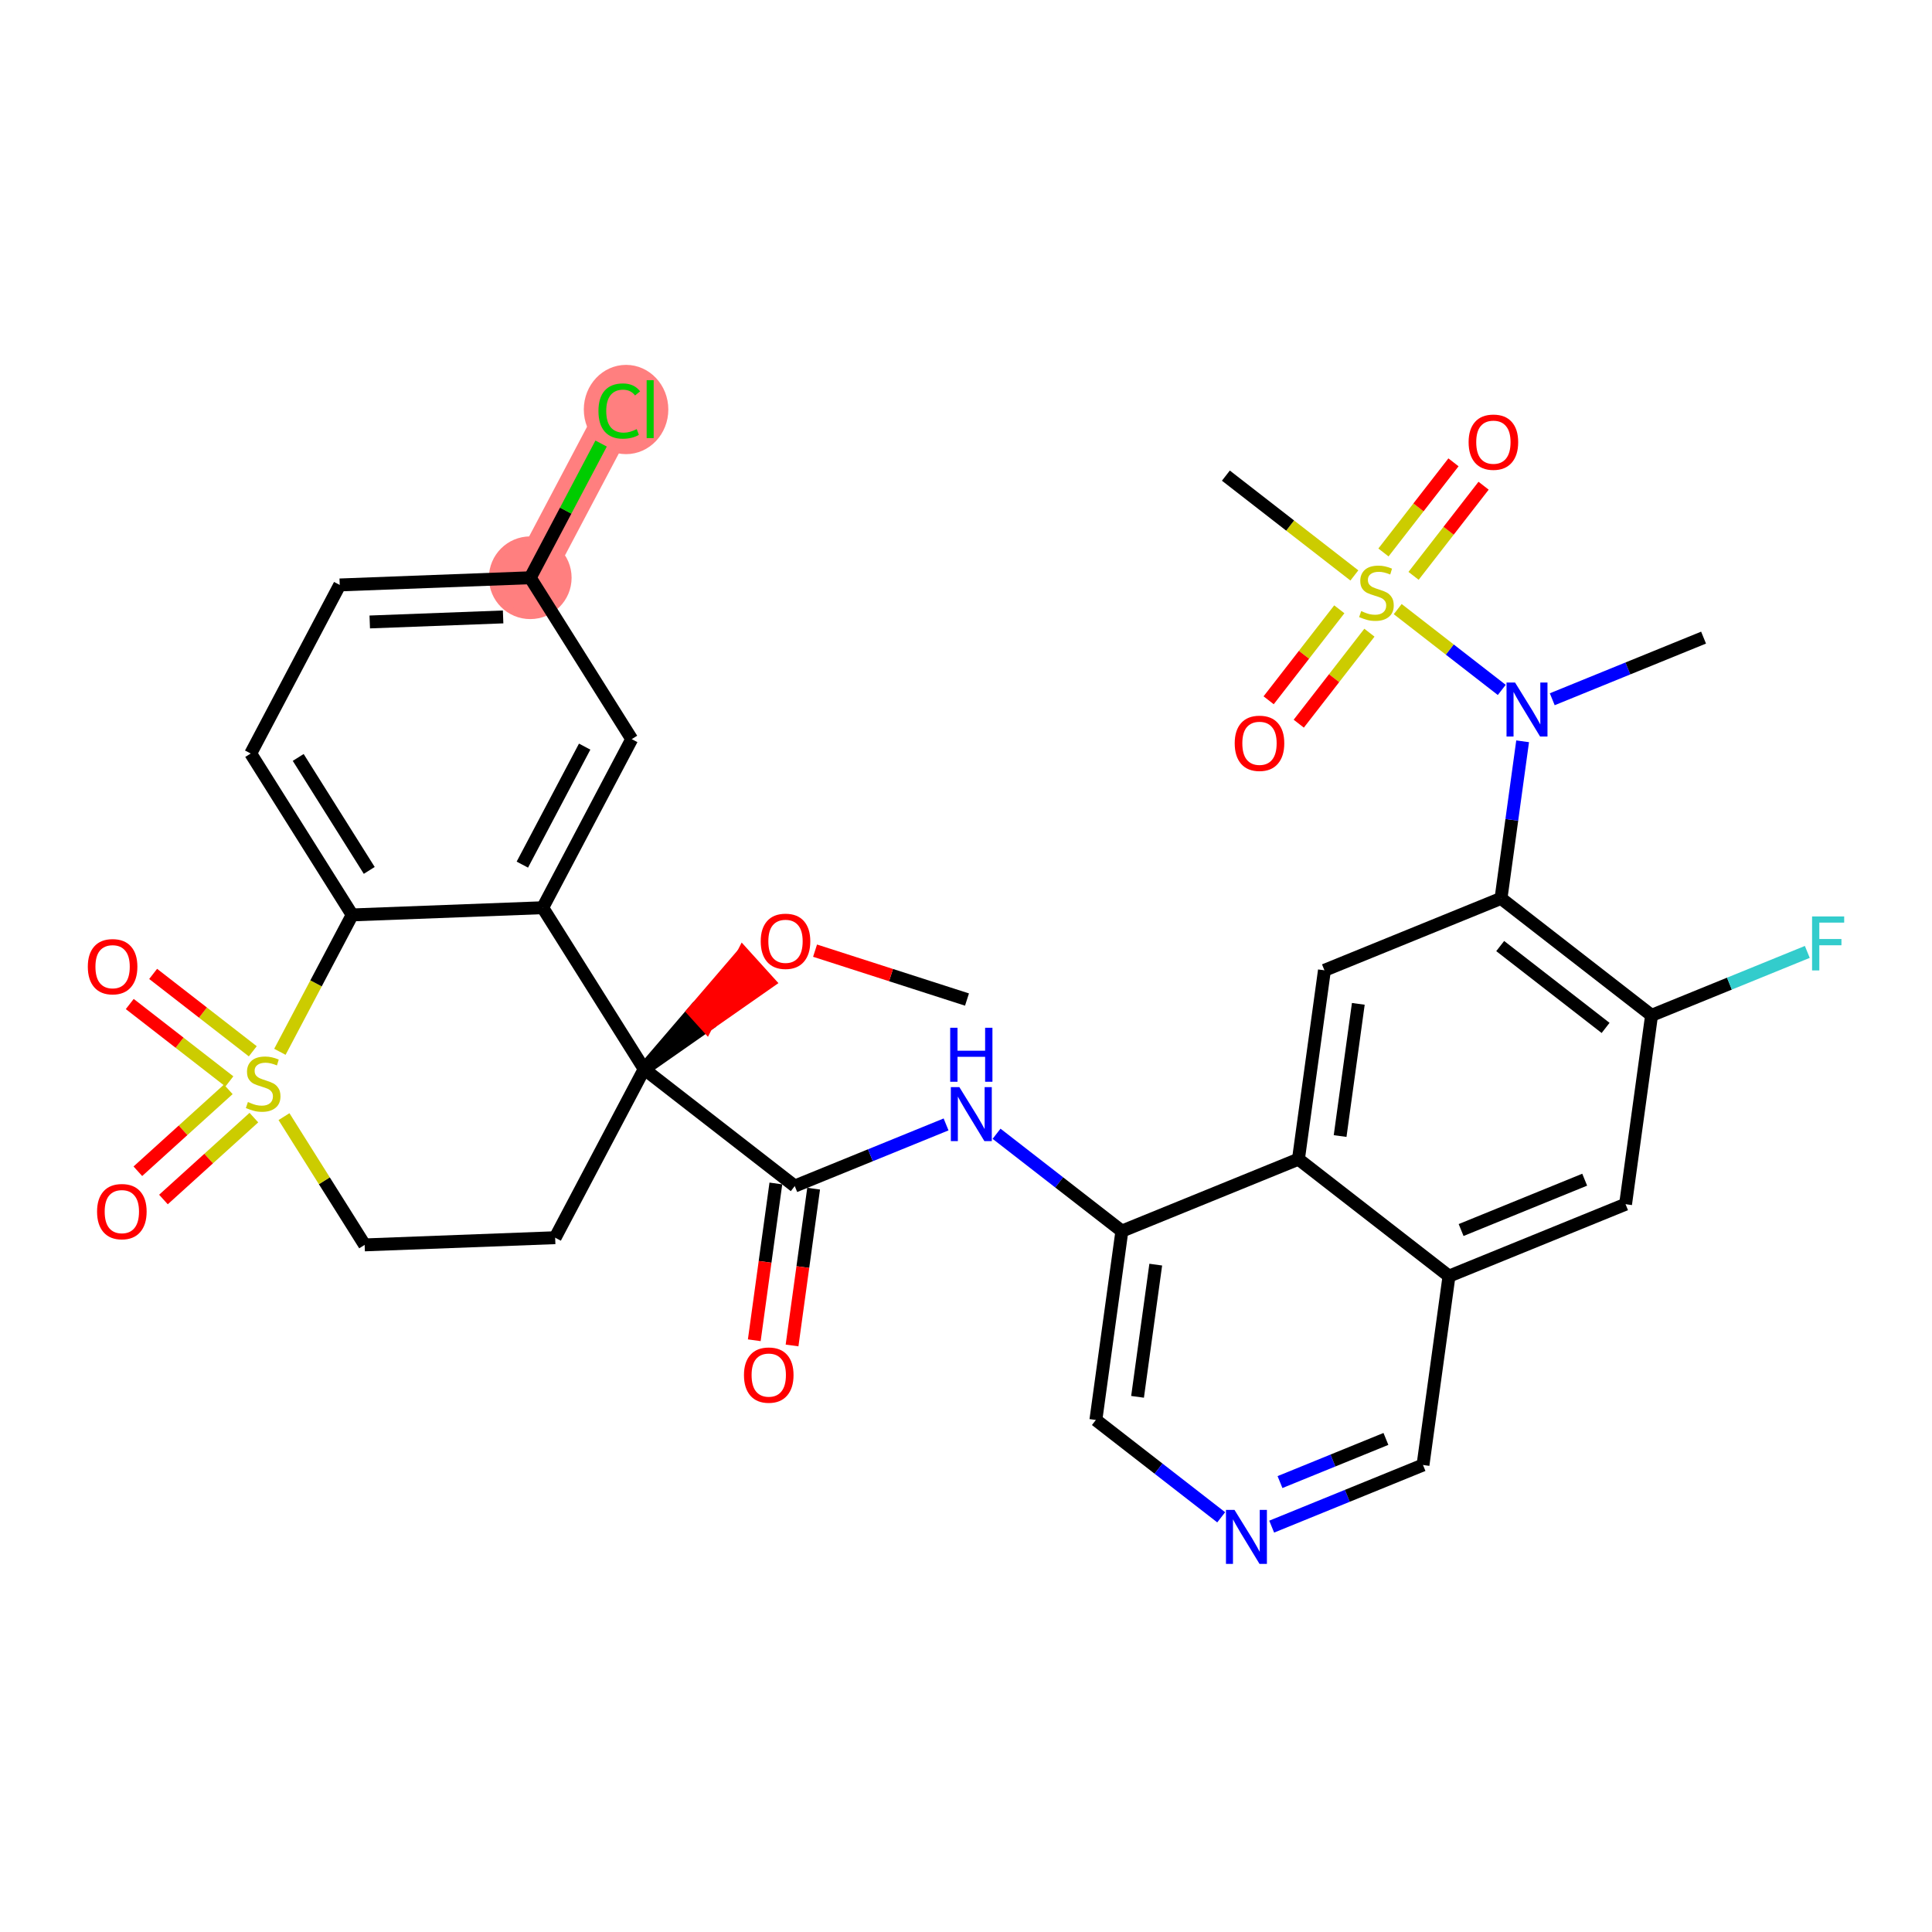 <?xml version='1.0' encoding='iso-8859-1'?>
<svg version='1.1' baseProfile='full'
              xmlns='http://www.w3.org/2000/svg'
                      xmlns:rdkit='http://www.rdkit.org/xml'
                      xmlns:xlink='http://www.w3.org/1999/xlink'
                  xml:space='preserve'
width='300px' height='300px' viewBox='0 0 300 300'>
<!-- END OF HEADER -->
<rect style='opacity:1.0;fill:#FFFFFF;stroke:none' width='300' height='300' x='0' y='0'> </rect>
<rect style='opacity:1.0;fill:#FFFFFF;stroke:none' width='300' height='300' x='0' y='0'> </rect>
<path d='M 82.337,89.712 L 96.161,63.534' style='fill:none;fill-rule:evenodd;stroke:#FF7F7F;stroke-width:6.3px;stroke-linecap:butt;stroke-linejoin:miter;stroke-opacity:1' />
<ellipse cx='82.337' cy='89.712' rx='5.921' ry='5.921'  style='fill:#FF7F7F;fill-rule:evenodd;stroke:#FF7F7F;stroke-width:1.0px;stroke-linecap:butt;stroke-linejoin:miter;stroke-opacity:1' />
<ellipse cx='97.215' cy='63.588' rx='6.062' ry='6.431'  style='fill:#FF7F7F;fill-rule:evenodd;stroke:#FF7F7F;stroke-width:1.0px;stroke-linecap:butt;stroke-linejoin:miter;stroke-opacity:1' />
<path class='bond-0 atom-0 atom-1' d='M 150.154,155.209 L 138.358,151.413' style='fill:none;fill-rule:evenodd;stroke:#000000;stroke-width:2.0px;stroke-linecap:butt;stroke-linejoin:miter;stroke-opacity:1' />
<path class='bond-0 atom-0 atom-1' d='M 138.358,151.413 L 126.562,147.617' style='fill:none;fill-rule:evenodd;stroke:#FF0000;stroke-width:2.0px;stroke-linecap:butt;stroke-linejoin:miter;stroke-opacity:1' />
<path class='bond-1 atom-2 atom-1' d='M 100.029,166.011 L 109.7,159.251 L 107.713,157.056 Z' style='fill:#000000;fill-rule:evenodd;fill-opacity:1;stroke:#000000;stroke-width:2.0px;stroke-linecap:butt;stroke-linejoin:miter;stroke-opacity:1;' />
<path class='bond-1 atom-2 atom-1' d='M 109.7,159.251 L 115.397,148.101 L 119.372,152.49 Z' style='fill:#FF0000;fill-rule:evenodd;fill-opacity:1;stroke:#FF0000;stroke-width:2.0px;stroke-linecap:butt;stroke-linejoin:miter;stroke-opacity:1;' />
<path class='bond-1 atom-2 atom-1' d='M 109.7,159.251 L 107.713,157.056 L 115.397,148.101 Z' style='fill:#FF0000;fill-rule:evenodd;fill-opacity:1;stroke:#FF0000;stroke-width:2.0px;stroke-linecap:butt;stroke-linejoin:miter;stroke-opacity:1;' />
<path class='bond-2 atom-2 atom-3' d='M 100.029,166.011 L 123.409,184.171' style='fill:none;fill-rule:evenodd;stroke:#000000;stroke-width:2.0px;stroke-linecap:butt;stroke-linejoin:miter;stroke-opacity:1' />
<path class='bond-22 atom-2 atom-23' d='M 100.029,166.011 L 86.205,192.189' style='fill:none;fill-rule:evenodd;stroke:#000000;stroke-width:2.0px;stroke-linecap:butt;stroke-linejoin:miter;stroke-opacity:1' />
<path class='bond-34 atom-34 atom-2' d='M 84.271,140.95 L 100.029,166.011' style='fill:none;fill-rule:evenodd;stroke:#000000;stroke-width:2.0px;stroke-linecap:butt;stroke-linejoin:miter;stroke-opacity:1' />
<path class='bond-3 atom-3 atom-4' d='M 120.476,183.768 L 118.8,195.941' style='fill:none;fill-rule:evenodd;stroke:#000000;stroke-width:2.0px;stroke-linecap:butt;stroke-linejoin:miter;stroke-opacity:1' />
<path class='bond-3 atom-3 atom-4' d='M 118.8,195.941 L 117.124,208.115' style='fill:none;fill-rule:evenodd;stroke:#FF0000;stroke-width:2.0px;stroke-linecap:butt;stroke-linejoin:miter;stroke-opacity:1' />
<path class='bond-3 atom-3 atom-4' d='M 126.341,184.575 L 124.665,196.749' style='fill:none;fill-rule:evenodd;stroke:#000000;stroke-width:2.0px;stroke-linecap:butt;stroke-linejoin:miter;stroke-opacity:1' />
<path class='bond-3 atom-3 atom-4' d='M 124.665,196.749 L 122.989,208.923' style='fill:none;fill-rule:evenodd;stroke:#FF0000;stroke-width:2.0px;stroke-linecap:butt;stroke-linejoin:miter;stroke-opacity:1' />
<path class='bond-4 atom-3 atom-5' d='M 123.409,184.171 L 135.157,179.386' style='fill:none;fill-rule:evenodd;stroke:#000000;stroke-width:2.0px;stroke-linecap:butt;stroke-linejoin:miter;stroke-opacity:1' />
<path class='bond-4 atom-3 atom-5' d='M 135.157,179.386 L 146.906,174.601' style='fill:none;fill-rule:evenodd;stroke:#0000FF;stroke-width:2.0px;stroke-linecap:butt;stroke-linejoin:miter;stroke-opacity:1' />
<path class='bond-5 atom-5 atom-6' d='M 154.745,176.049 L 164.475,183.606' style='fill:none;fill-rule:evenodd;stroke:#0000FF;stroke-width:2.0px;stroke-linecap:butt;stroke-linejoin:miter;stroke-opacity:1' />
<path class='bond-5 atom-5 atom-6' d='M 164.475,183.606 L 174.205,191.164' style='fill:none;fill-rule:evenodd;stroke:#000000;stroke-width:2.0px;stroke-linecap:butt;stroke-linejoin:miter;stroke-opacity:1' />
<path class='bond-6 atom-6 atom-7' d='M 174.205,191.164 L 170.167,220.491' style='fill:none;fill-rule:evenodd;stroke:#000000;stroke-width:2.0px;stroke-linecap:butt;stroke-linejoin:miter;stroke-opacity:1' />
<path class='bond-6 atom-6 atom-7' d='M 179.464,196.371 L 176.638,216.9' style='fill:none;fill-rule:evenodd;stroke:#000000;stroke-width:2.0px;stroke-linecap:butt;stroke-linejoin:miter;stroke-opacity:1' />
<path class='bond-35 atom-22 atom-6' d='M 201.621,179.997 L 174.205,191.164' style='fill:none;fill-rule:evenodd;stroke:#000000;stroke-width:2.0px;stroke-linecap:butt;stroke-linejoin:miter;stroke-opacity:1' />
<path class='bond-7 atom-7 atom-8' d='M 170.167,220.491 L 179.897,228.049' style='fill:none;fill-rule:evenodd;stroke:#000000;stroke-width:2.0px;stroke-linecap:butt;stroke-linejoin:miter;stroke-opacity:1' />
<path class='bond-7 atom-7 atom-8' d='M 179.897,228.049 L 189.627,235.607' style='fill:none;fill-rule:evenodd;stroke:#0000FF;stroke-width:2.0px;stroke-linecap:butt;stroke-linejoin:miter;stroke-opacity:1' />
<path class='bond-8 atom-8 atom-9' d='M 197.466,237.055 L 209.215,232.269' style='fill:none;fill-rule:evenodd;stroke:#0000FF;stroke-width:2.0px;stroke-linecap:butt;stroke-linejoin:miter;stroke-opacity:1' />
<path class='bond-8 atom-8 atom-9' d='M 209.215,232.269 L 220.963,227.484' style='fill:none;fill-rule:evenodd;stroke:#000000;stroke-width:2.0px;stroke-linecap:butt;stroke-linejoin:miter;stroke-opacity:1' />
<path class='bond-8 atom-8 atom-9' d='M 198.757,230.136 L 206.981,226.786' style='fill:none;fill-rule:evenodd;stroke:#0000FF;stroke-width:2.0px;stroke-linecap:butt;stroke-linejoin:miter;stroke-opacity:1' />
<path class='bond-8 atom-8 atom-9' d='M 206.981,226.786 L 215.205,223.436' style='fill:none;fill-rule:evenodd;stroke:#000000;stroke-width:2.0px;stroke-linecap:butt;stroke-linejoin:miter;stroke-opacity:1' />
<path class='bond-9 atom-9 atom-10' d='M 220.963,227.484 L 225,198.157' style='fill:none;fill-rule:evenodd;stroke:#000000;stroke-width:2.0px;stroke-linecap:butt;stroke-linejoin:miter;stroke-opacity:1' />
<path class='bond-10 atom-10 atom-11' d='M 225,198.157 L 252.417,186.99' style='fill:none;fill-rule:evenodd;stroke:#000000;stroke-width:2.0px;stroke-linecap:butt;stroke-linejoin:miter;stroke-opacity:1' />
<path class='bond-10 atom-10 atom-11' d='M 226.88,190.999 L 246.071,183.182' style='fill:none;fill-rule:evenodd;stroke:#000000;stroke-width:2.0px;stroke-linecap:butt;stroke-linejoin:miter;stroke-opacity:1' />
<path class='bond-37 atom-22 atom-10' d='M 201.621,179.997 L 225,198.157' style='fill:none;fill-rule:evenodd;stroke:#000000;stroke-width:2.0px;stroke-linecap:butt;stroke-linejoin:miter;stroke-opacity:1' />
<path class='bond-11 atom-11 atom-12' d='M 252.417,186.99 L 256.454,157.663' style='fill:none;fill-rule:evenodd;stroke:#000000;stroke-width:2.0px;stroke-linecap:butt;stroke-linejoin:miter;stroke-opacity:1' />
<path class='bond-12 atom-12 atom-13' d='M 256.454,157.663 L 268.546,152.738' style='fill:none;fill-rule:evenodd;stroke:#000000;stroke-width:2.0px;stroke-linecap:butt;stroke-linejoin:miter;stroke-opacity:1' />
<path class='bond-12 atom-12 atom-13' d='M 268.546,152.738 L 280.638,147.812' style='fill:none;fill-rule:evenodd;stroke:#33CCCC;stroke-width:2.0px;stroke-linecap:butt;stroke-linejoin:miter;stroke-opacity:1' />
<path class='bond-13 atom-12 atom-14' d='M 256.454,157.663 L 233.075,139.503' style='fill:none;fill-rule:evenodd;stroke:#000000;stroke-width:2.0px;stroke-linecap:butt;stroke-linejoin:miter;stroke-opacity:1' />
<path class='bond-13 atom-12 atom-14' d='M 249.316,159.615 L 232.95,146.903' style='fill:none;fill-rule:evenodd;stroke:#000000;stroke-width:2.0px;stroke-linecap:butt;stroke-linejoin:miter;stroke-opacity:1' />
<path class='bond-14 atom-14 atom-15' d='M 233.075,139.503 L 234.754,127.305' style='fill:none;fill-rule:evenodd;stroke:#000000;stroke-width:2.0px;stroke-linecap:butt;stroke-linejoin:miter;stroke-opacity:1' />
<path class='bond-14 atom-14 atom-15' d='M 234.754,127.305 L 236.433,115.108' style='fill:none;fill-rule:evenodd;stroke:#0000FF;stroke-width:2.0px;stroke-linecap:butt;stroke-linejoin:miter;stroke-opacity:1' />
<path class='bond-20 atom-14 atom-21' d='M 233.075,139.503 L 205.658,150.67' style='fill:none;fill-rule:evenodd;stroke:#000000;stroke-width:2.0px;stroke-linecap:butt;stroke-linejoin:miter;stroke-opacity:1' />
<path class='bond-15 atom-15 atom-16' d='M 241.032,108.579 L 252.78,103.794' style='fill:none;fill-rule:evenodd;stroke:#0000FF;stroke-width:2.0px;stroke-linecap:butt;stroke-linejoin:miter;stroke-opacity:1' />
<path class='bond-15 atom-15 atom-16' d='M 252.78,103.794 L 264.529,99.009' style='fill:none;fill-rule:evenodd;stroke:#000000;stroke-width:2.0px;stroke-linecap:butt;stroke-linejoin:miter;stroke-opacity:1' />
<path class='bond-16 atom-15 atom-17' d='M 233.193,107.131 L 225.115,100.857' style='fill:none;fill-rule:evenodd;stroke:#0000FF;stroke-width:2.0px;stroke-linecap:butt;stroke-linejoin:miter;stroke-opacity:1' />
<path class='bond-16 atom-15 atom-17' d='M 225.115,100.857 L 217.037,94.582' style='fill:none;fill-rule:evenodd;stroke:#CCCC00;stroke-width:2.0px;stroke-linecap:butt;stroke-linejoin:miter;stroke-opacity:1' />
<path class='bond-17 atom-17 atom-18' d='M 210.305,89.353 L 200.329,81.605' style='fill:none;fill-rule:evenodd;stroke:#CCCC00;stroke-width:2.0px;stroke-linecap:butt;stroke-linejoin:miter;stroke-opacity:1' />
<path class='bond-17 atom-17 atom-18' d='M 200.329,81.605 L 190.354,73.856' style='fill:none;fill-rule:evenodd;stroke:#000000;stroke-width:2.0px;stroke-linecap:butt;stroke-linejoin:miter;stroke-opacity:1' />
<path class='bond-18 atom-17 atom-19' d='M 207.967,94.613 L 202.481,101.676' style='fill:none;fill-rule:evenodd;stroke:#CCCC00;stroke-width:2.0px;stroke-linecap:butt;stroke-linejoin:miter;stroke-opacity:1' />
<path class='bond-18 atom-17 atom-19' d='M 202.481,101.676 L 196.994,108.74' style='fill:none;fill-rule:evenodd;stroke:#FF0000;stroke-width:2.0px;stroke-linecap:butt;stroke-linejoin:miter;stroke-opacity:1' />
<path class='bond-18 atom-17 atom-19' d='M 212.643,98.245 L 207.157,105.308' style='fill:none;fill-rule:evenodd;stroke:#CCCC00;stroke-width:2.0px;stroke-linecap:butt;stroke-linejoin:miter;stroke-opacity:1' />
<path class='bond-18 atom-17 atom-19' d='M 207.157,105.308 L 201.67,112.372' style='fill:none;fill-rule:evenodd;stroke:#FF0000;stroke-width:2.0px;stroke-linecap:butt;stroke-linejoin:miter;stroke-opacity:1' />
<path class='bond-19 atom-17 atom-20' d='M 219.499,89.418 L 224.935,82.421' style='fill:none;fill-rule:evenodd;stroke:#CCCC00;stroke-width:2.0px;stroke-linecap:butt;stroke-linejoin:miter;stroke-opacity:1' />
<path class='bond-19 atom-17 atom-20' d='M 224.935,82.421 L 230.371,75.422' style='fill:none;fill-rule:evenodd;stroke:#FF0000;stroke-width:2.0px;stroke-linecap:butt;stroke-linejoin:miter;stroke-opacity:1' />
<path class='bond-19 atom-17 atom-20' d='M 214.823,85.787 L 220.259,78.788' style='fill:none;fill-rule:evenodd;stroke:#CCCC00;stroke-width:2.0px;stroke-linecap:butt;stroke-linejoin:miter;stroke-opacity:1' />
<path class='bond-19 atom-17 atom-20' d='M 220.259,78.788 L 225.695,71.79' style='fill:none;fill-rule:evenodd;stroke:#FF0000;stroke-width:2.0px;stroke-linecap:butt;stroke-linejoin:miter;stroke-opacity:1' />
<path class='bond-21 atom-21 atom-22' d='M 205.658,150.67 L 201.621,179.997' style='fill:none;fill-rule:evenodd;stroke:#000000;stroke-width:2.0px;stroke-linecap:butt;stroke-linejoin:miter;stroke-opacity:1' />
<path class='bond-21 atom-21 atom-22' d='M 210.918,155.877 L 208.092,176.405' style='fill:none;fill-rule:evenodd;stroke:#000000;stroke-width:2.0px;stroke-linecap:butt;stroke-linejoin:miter;stroke-opacity:1' />
<path class='bond-23 atom-23 atom-24' d='M 86.205,192.189 L 56.622,193.306' style='fill:none;fill-rule:evenodd;stroke:#000000;stroke-width:2.0px;stroke-linecap:butt;stroke-linejoin:miter;stroke-opacity:1' />
<path class='bond-24 atom-24 atom-25' d='M 56.622,193.306 L 50.361,183.348' style='fill:none;fill-rule:evenodd;stroke:#000000;stroke-width:2.0px;stroke-linecap:butt;stroke-linejoin:miter;stroke-opacity:1' />
<path class='bond-24 atom-24 atom-25' d='M 50.361,183.348 L 44.099,173.39' style='fill:none;fill-rule:evenodd;stroke:#CCCC00;stroke-width:2.0px;stroke-linecap:butt;stroke-linejoin:miter;stroke-opacity:1' />
<path class='bond-25 atom-25 atom-26' d='M 39.252,163.244 L 31.517,157.235' style='fill:none;fill-rule:evenodd;stroke:#CCCC00;stroke-width:2.0px;stroke-linecap:butt;stroke-linejoin:miter;stroke-opacity:1' />
<path class='bond-25 atom-25 atom-26' d='M 31.517,157.235 L 23.781,151.227' style='fill:none;fill-rule:evenodd;stroke:#FF0000;stroke-width:2.0px;stroke-linecap:butt;stroke-linejoin:miter;stroke-opacity:1' />
<path class='bond-25 atom-25 atom-26' d='M 35.62,167.92 L 27.884,161.911' style='fill:none;fill-rule:evenodd;stroke:#CCCC00;stroke-width:2.0px;stroke-linecap:butt;stroke-linejoin:miter;stroke-opacity:1' />
<path class='bond-25 atom-25 atom-26' d='M 27.884,161.911 L 20.149,155.902' style='fill:none;fill-rule:evenodd;stroke:#FF0000;stroke-width:2.0px;stroke-linecap:butt;stroke-linejoin:miter;stroke-opacity:1' />
<path class='bond-26 atom-25 atom-27' d='M 35.449,169.154 L 28.428,175.512' style='fill:none;fill-rule:evenodd;stroke:#CCCC00;stroke-width:2.0px;stroke-linecap:butt;stroke-linejoin:miter;stroke-opacity:1' />
<path class='bond-26 atom-25 atom-27' d='M 28.428,175.512 L 21.406,181.871' style='fill:none;fill-rule:evenodd;stroke:#FF0000;stroke-width:2.0px;stroke-linecap:butt;stroke-linejoin:miter;stroke-opacity:1' />
<path class='bond-26 atom-25 atom-27' d='M 39.423,173.543 L 32.402,179.901' style='fill:none;fill-rule:evenodd;stroke:#CCCC00;stroke-width:2.0px;stroke-linecap:butt;stroke-linejoin:miter;stroke-opacity:1' />
<path class='bond-26 atom-25 atom-27' d='M 32.402,179.901 L 25.38,186.259' style='fill:none;fill-rule:evenodd;stroke:#FF0000;stroke-width:2.0px;stroke-linecap:butt;stroke-linejoin:miter;stroke-opacity:1' />
<path class='bond-27 atom-25 atom-28' d='M 43.462,163.324 L 49.075,152.696' style='fill:none;fill-rule:evenodd;stroke:#CCCC00;stroke-width:2.0px;stroke-linecap:butt;stroke-linejoin:miter;stroke-opacity:1' />
<path class='bond-27 atom-25 atom-28' d='M 49.075,152.696 L 54.688,142.067' style='fill:none;fill-rule:evenodd;stroke:#000000;stroke-width:2.0px;stroke-linecap:butt;stroke-linejoin:miter;stroke-opacity:1' />
<path class='bond-28 atom-28 atom-29' d='M 54.688,142.067 L 38.93,117.006' style='fill:none;fill-rule:evenodd;stroke:#000000;stroke-width:2.0px;stroke-linecap:butt;stroke-linejoin:miter;stroke-opacity:1' />
<path class='bond-28 atom-28 atom-29' d='M 57.337,135.156 L 46.306,117.614' style='fill:none;fill-rule:evenodd;stroke:#000000;stroke-width:2.0px;stroke-linecap:butt;stroke-linejoin:miter;stroke-opacity:1' />
<path class='bond-36 atom-34 atom-28' d='M 84.271,140.95 L 54.688,142.067' style='fill:none;fill-rule:evenodd;stroke:#000000;stroke-width:2.0px;stroke-linecap:butt;stroke-linejoin:miter;stroke-opacity:1' />
<path class='bond-29 atom-29 atom-30' d='M 38.93,117.006 L 52.754,90.829' style='fill:none;fill-rule:evenodd;stroke:#000000;stroke-width:2.0px;stroke-linecap:butt;stroke-linejoin:miter;stroke-opacity:1' />
<path class='bond-30 atom-30 atom-31' d='M 52.754,90.829 L 82.337,89.712' style='fill:none;fill-rule:evenodd;stroke:#000000;stroke-width:2.0px;stroke-linecap:butt;stroke-linejoin:miter;stroke-opacity:1' />
<path class='bond-30 atom-30 atom-31' d='M 57.415,96.578 L 78.123,95.796' style='fill:none;fill-rule:evenodd;stroke:#000000;stroke-width:2.0px;stroke-linecap:butt;stroke-linejoin:miter;stroke-opacity:1' />
<path class='bond-31 atom-31 atom-32' d='M 82.337,89.712 L 87.839,79.293' style='fill:none;fill-rule:evenodd;stroke:#000000;stroke-width:2.0px;stroke-linecap:butt;stroke-linejoin:miter;stroke-opacity:1' />
<path class='bond-31 atom-31 atom-32' d='M 87.839,79.293 L 93.341,68.875' style='fill:none;fill-rule:evenodd;stroke:#00CC00;stroke-width:2.0px;stroke-linecap:butt;stroke-linejoin:miter;stroke-opacity:1' />
<path class='bond-32 atom-31 atom-33' d='M 82.337,89.712 L 98.095,114.773' style='fill:none;fill-rule:evenodd;stroke:#000000;stroke-width:2.0px;stroke-linecap:butt;stroke-linejoin:miter;stroke-opacity:1' />
<path class='bond-33 atom-33 atom-34' d='M 98.095,114.773 L 84.271,140.95' style='fill:none;fill-rule:evenodd;stroke:#000000;stroke-width:2.0px;stroke-linecap:butt;stroke-linejoin:miter;stroke-opacity:1' />
<path class='bond-33 atom-33 atom-34' d='M 90.786,115.935 L 81.109,134.259' style='fill:none;fill-rule:evenodd;stroke:#000000;stroke-width:2.0px;stroke-linecap:butt;stroke-linejoin:miter;stroke-opacity:1' />
<path  class='atom-1' d='M 118.125 146.164
Q 118.125 144.151, 119.119 143.026
Q 120.114 141.901, 121.973 141.901
Q 123.832 141.901, 124.827 143.026
Q 125.822 144.151, 125.822 146.164
Q 125.822 148.201, 124.815 149.362
Q 123.809 150.51, 121.973 150.51
Q 120.126 150.51, 119.119 149.362
Q 118.125 148.213, 118.125 146.164
M 121.973 149.563
Q 123.252 149.563, 123.939 148.71
Q 124.637 147.846, 124.637 146.164
Q 124.637 144.518, 123.939 143.689
Q 123.252 142.849, 121.973 142.849
Q 120.694 142.849, 119.996 143.678
Q 119.309 144.507, 119.309 146.164
Q 119.309 147.858, 119.996 148.71
Q 120.694 149.563, 121.973 149.563
' fill='#FF0000'/>
<path  class='atom-4' d='M 115.523 213.522
Q 115.523 211.509, 116.517 210.384
Q 117.512 209.259, 119.371 209.259
Q 121.23 209.259, 122.225 210.384
Q 123.22 211.509, 123.22 213.522
Q 123.22 215.559, 122.213 216.719
Q 121.207 217.868, 119.371 217.868
Q 117.524 217.868, 116.517 216.719
Q 115.523 215.571, 115.523 213.522
M 119.371 216.921
Q 120.65 216.921, 121.337 216.068
Q 122.036 215.204, 122.036 213.522
Q 122.036 211.876, 121.337 211.047
Q 120.65 210.206, 119.371 210.206
Q 118.092 210.206, 117.394 211.035
Q 116.707 211.864, 116.707 213.522
Q 116.707 215.215, 117.394 216.068
Q 118.092 216.921, 119.371 216.921
' fill='#FF0000'/>
<path  class='atom-5' d='M 148.972 168.812
L 151.719 173.253
Q 151.992 173.691, 152.43 174.484
Q 152.868 175.278, 152.892 175.325
L 152.892 168.812
L 154.005 168.812
L 154.005 177.196
L 152.856 177.196
L 149.908 172.341
Q 149.564 171.773, 149.197 171.121
Q 148.842 170.47, 148.735 170.269
L 148.735 177.196
L 147.646 177.196
L 147.646 168.812
L 148.972 168.812
' fill='#0000FF'/>
<path  class='atom-5' d='M 147.545 159.59
L 148.682 159.59
L 148.682 163.154
L 152.969 163.154
L 152.969 159.59
L 154.105 159.59
L 154.105 167.974
L 152.969 167.974
L 152.969 164.102
L 148.682 164.102
L 148.682 167.974
L 147.545 167.974
L 147.545 159.59
' fill='#0000FF'/>
<path  class='atom-8' d='M 191.693 234.459
L 194.441 238.9
Q 194.713 239.338, 195.151 240.131
Q 195.589 240.925, 195.613 240.972
L 195.613 234.459
L 196.726 234.459
L 196.726 242.843
L 195.577 242.843
L 192.629 237.988
Q 192.285 237.42, 191.918 236.768
Q 191.563 236.117, 191.456 235.916
L 191.456 242.843
L 190.367 242.843
L 190.367 234.459
L 191.693 234.459
' fill='#0000FF'/>
<path  class='atom-13' d='M 281.378 142.304
L 286.364 142.304
L 286.364 143.263
L 282.503 143.263
L 282.503 145.809
L 285.937 145.809
L 285.937 146.78
L 282.503 146.78
L 282.503 150.688
L 281.378 150.688
L 281.378 142.304
' fill='#33CCCC'/>
<path  class='atom-15' d='M 235.259 105.984
L 238.006 110.425
Q 238.279 110.863, 238.717 111.656
Q 239.155 112.449, 239.179 112.497
L 239.179 105.984
L 240.292 105.984
L 240.292 114.368
L 239.143 114.368
L 236.195 109.513
Q 235.851 108.944, 235.484 108.293
Q 235.129 107.642, 235.022 107.44
L 235.022 114.368
L 233.933 114.368
L 233.933 105.984
L 235.259 105.984
' fill='#0000FF'/>
<path  class='atom-17' d='M 211.365 94.893
Q 211.46 94.929, 211.85 95.095
Q 212.241 95.26, 212.667 95.367
Q 213.105 95.462, 213.532 95.462
Q 214.325 95.462, 214.787 95.083
Q 215.249 94.692, 215.249 94.017
Q 215.249 93.555, 215.012 93.271
Q 214.787 92.987, 214.432 92.833
Q 214.076 92.679, 213.484 92.501
Q 212.738 92.276, 212.288 92.063
Q 211.85 91.85, 211.531 91.4
Q 211.223 90.95, 211.223 90.192
Q 211.223 89.138, 211.933 88.487
Q 212.656 87.836, 214.076 87.836
Q 215.047 87.836, 216.149 88.298
L 215.876 89.21
Q 214.87 88.795, 214.112 88.795
Q 213.295 88.795, 212.845 89.138
Q 212.395 89.47, 212.407 90.05
Q 212.407 90.5, 212.632 90.772
Q 212.869 91.045, 213.2 91.199
Q 213.544 91.353, 214.112 91.53
Q 214.87 91.767, 215.32 92.004
Q 215.77 92.241, 216.09 92.726
Q 216.421 93.2, 216.421 94.017
Q 216.421 95.178, 215.64 95.805
Q 214.87 96.421, 213.579 96.421
Q 212.833 96.421, 212.265 96.255
Q 211.708 96.101, 211.045 95.829
L 211.365 94.893
' fill='#CCCC00'/>
<path  class='atom-19' d='M 191.725 115.419
Q 191.725 113.406, 192.719 112.281
Q 193.714 111.156, 195.573 111.156
Q 197.432 111.156, 198.427 112.281
Q 199.422 113.406, 199.422 115.419
Q 199.422 117.456, 198.415 118.616
Q 197.409 119.765, 195.573 119.765
Q 193.726 119.765, 192.719 118.616
Q 191.725 117.467, 191.725 115.419
M 195.573 118.817
Q 196.852 118.817, 197.539 117.965
Q 198.237 117.1, 198.237 115.419
Q 198.237 113.773, 197.539 112.944
Q 196.852 112.103, 195.573 112.103
Q 194.294 112.103, 193.596 112.932
Q 192.909 113.761, 192.909 115.419
Q 192.909 117.112, 193.596 117.965
Q 194.294 118.817, 195.573 118.817
' fill='#FF0000'/>
<path  class='atom-20' d='M 228.045 68.66
Q 228.045 66.647, 229.039 65.522
Q 230.034 64.397, 231.893 64.397
Q 233.752 64.397, 234.747 65.522
Q 235.742 66.647, 235.742 68.66
Q 235.742 70.697, 234.735 71.858
Q 233.728 73.006, 231.893 73.006
Q 230.046 73.006, 229.039 71.858
Q 228.045 70.709, 228.045 68.66
M 231.893 72.059
Q 233.172 72.059, 233.859 71.206
Q 234.557 70.342, 234.557 68.66
Q 234.557 67.014, 233.859 66.185
Q 233.172 65.345, 231.893 65.345
Q 230.614 65.345, 229.916 66.174
Q 229.229 67.002, 229.229 68.66
Q 229.229 70.354, 229.916 71.206
Q 230.614 72.059, 231.893 72.059
' fill='#FF0000'/>
<path  class='atom-25' d='M 38.496 171.122
Q 38.591 171.158, 38.981 171.323
Q 39.372 171.489, 39.798 171.596
Q 40.236 171.69, 40.663 171.69
Q 41.456 171.69, 41.918 171.312
Q 42.38 170.921, 42.38 170.246
Q 42.38 169.784, 42.143 169.5
Q 41.918 169.216, 41.563 169.062
Q 41.208 168.908, 40.615 168.73
Q 39.87 168.505, 39.419 168.292
Q 38.981 168.079, 38.662 167.629
Q 38.354 167.179, 38.354 166.421
Q 38.354 165.367, 39.064 164.716
Q 39.787 164.065, 41.208 164.065
Q 42.178 164.065, 43.28 164.526
L 43.007 165.438
Q 42.001 165.024, 41.243 165.024
Q 40.426 165.024, 39.976 165.367
Q 39.526 165.699, 39.538 166.279
Q 39.538 166.729, 39.763 167.001
Q 40 167.274, 40.331 167.428
Q 40.675 167.581, 41.243 167.759
Q 42.001 167.996, 42.451 168.233
Q 42.901 168.47, 43.221 168.955
Q 43.552 169.429, 43.552 170.246
Q 43.552 171.406, 42.771 172.034
Q 42.001 172.65, 40.71 172.65
Q 39.964 172.65, 39.396 172.484
Q 38.839 172.33, 38.176 172.058
L 38.496 171.122
' fill='#CCCC00'/>
<path  class='atom-26' d='M 13.636 150.108
Q 13.636 148.095, 14.631 146.97
Q 15.626 145.845, 17.485 145.845
Q 19.344 145.845, 20.339 146.97
Q 21.333 148.095, 21.333 150.108
Q 21.333 152.145, 20.327 153.306
Q 19.32 154.454, 17.485 154.454
Q 15.638 154.454, 14.631 153.306
Q 13.636 152.157, 13.636 150.108
M 17.485 153.507
Q 18.764 153.507, 19.451 152.654
Q 20.149 151.79, 20.149 150.108
Q 20.149 148.462, 19.451 147.633
Q 18.764 146.793, 17.485 146.793
Q 16.206 146.793, 15.507 147.622
Q 14.82 148.451, 14.82 150.108
Q 14.82 151.802, 15.507 152.654
Q 16.206 153.507, 17.485 153.507
' fill='#FF0000'/>
<path  class='atom-27' d='M 15.072 188.139
Q 15.072 186.126, 16.067 185.001
Q 17.061 183.876, 18.92 183.876
Q 20.779 183.876, 21.774 185.001
Q 22.769 186.126, 22.769 188.139
Q 22.769 190.176, 21.762 191.336
Q 20.756 192.485, 18.92 192.485
Q 17.073 192.485, 16.067 191.336
Q 15.072 190.188, 15.072 188.139
M 18.92 191.537
Q 20.199 191.537, 20.886 190.685
Q 21.585 189.82, 21.585 188.139
Q 21.585 186.493, 20.886 185.664
Q 20.199 184.823, 18.92 184.823
Q 17.641 184.823, 16.943 185.652
Q 16.256 186.481, 16.256 188.139
Q 16.256 189.832, 16.943 190.685
Q 17.641 191.537, 18.92 191.537
' fill='#FF0000'/>
<path  class='atom-32' d='M 92.928 63.824
Q 92.928 61.74, 93.9 60.651
Q 94.882 59.55, 96.742 59.55
Q 98.47 59.55, 99.394 60.769
L 98.612 61.409
Q 97.938 60.521, 96.742 60.521
Q 95.474 60.521, 94.799 61.373
Q 94.136 62.214, 94.136 63.824
Q 94.136 65.482, 94.823 66.335
Q 95.522 67.187, 96.872 67.187
Q 97.795 67.187, 98.873 66.631
L 99.204 67.519
Q 98.766 67.803, 98.103 67.969
Q 97.44 68.135, 96.706 68.135
Q 94.882 68.135, 93.9 67.022
Q 92.928 65.909, 92.928 63.824
' fill='#00CC00'/>
<path  class='atom-32' d='M 100.412 59.041
L 101.502 59.041
L 101.502 68.028
L 100.412 68.028
L 100.412 59.041
' fill='#00CC00'/>
</svg>
